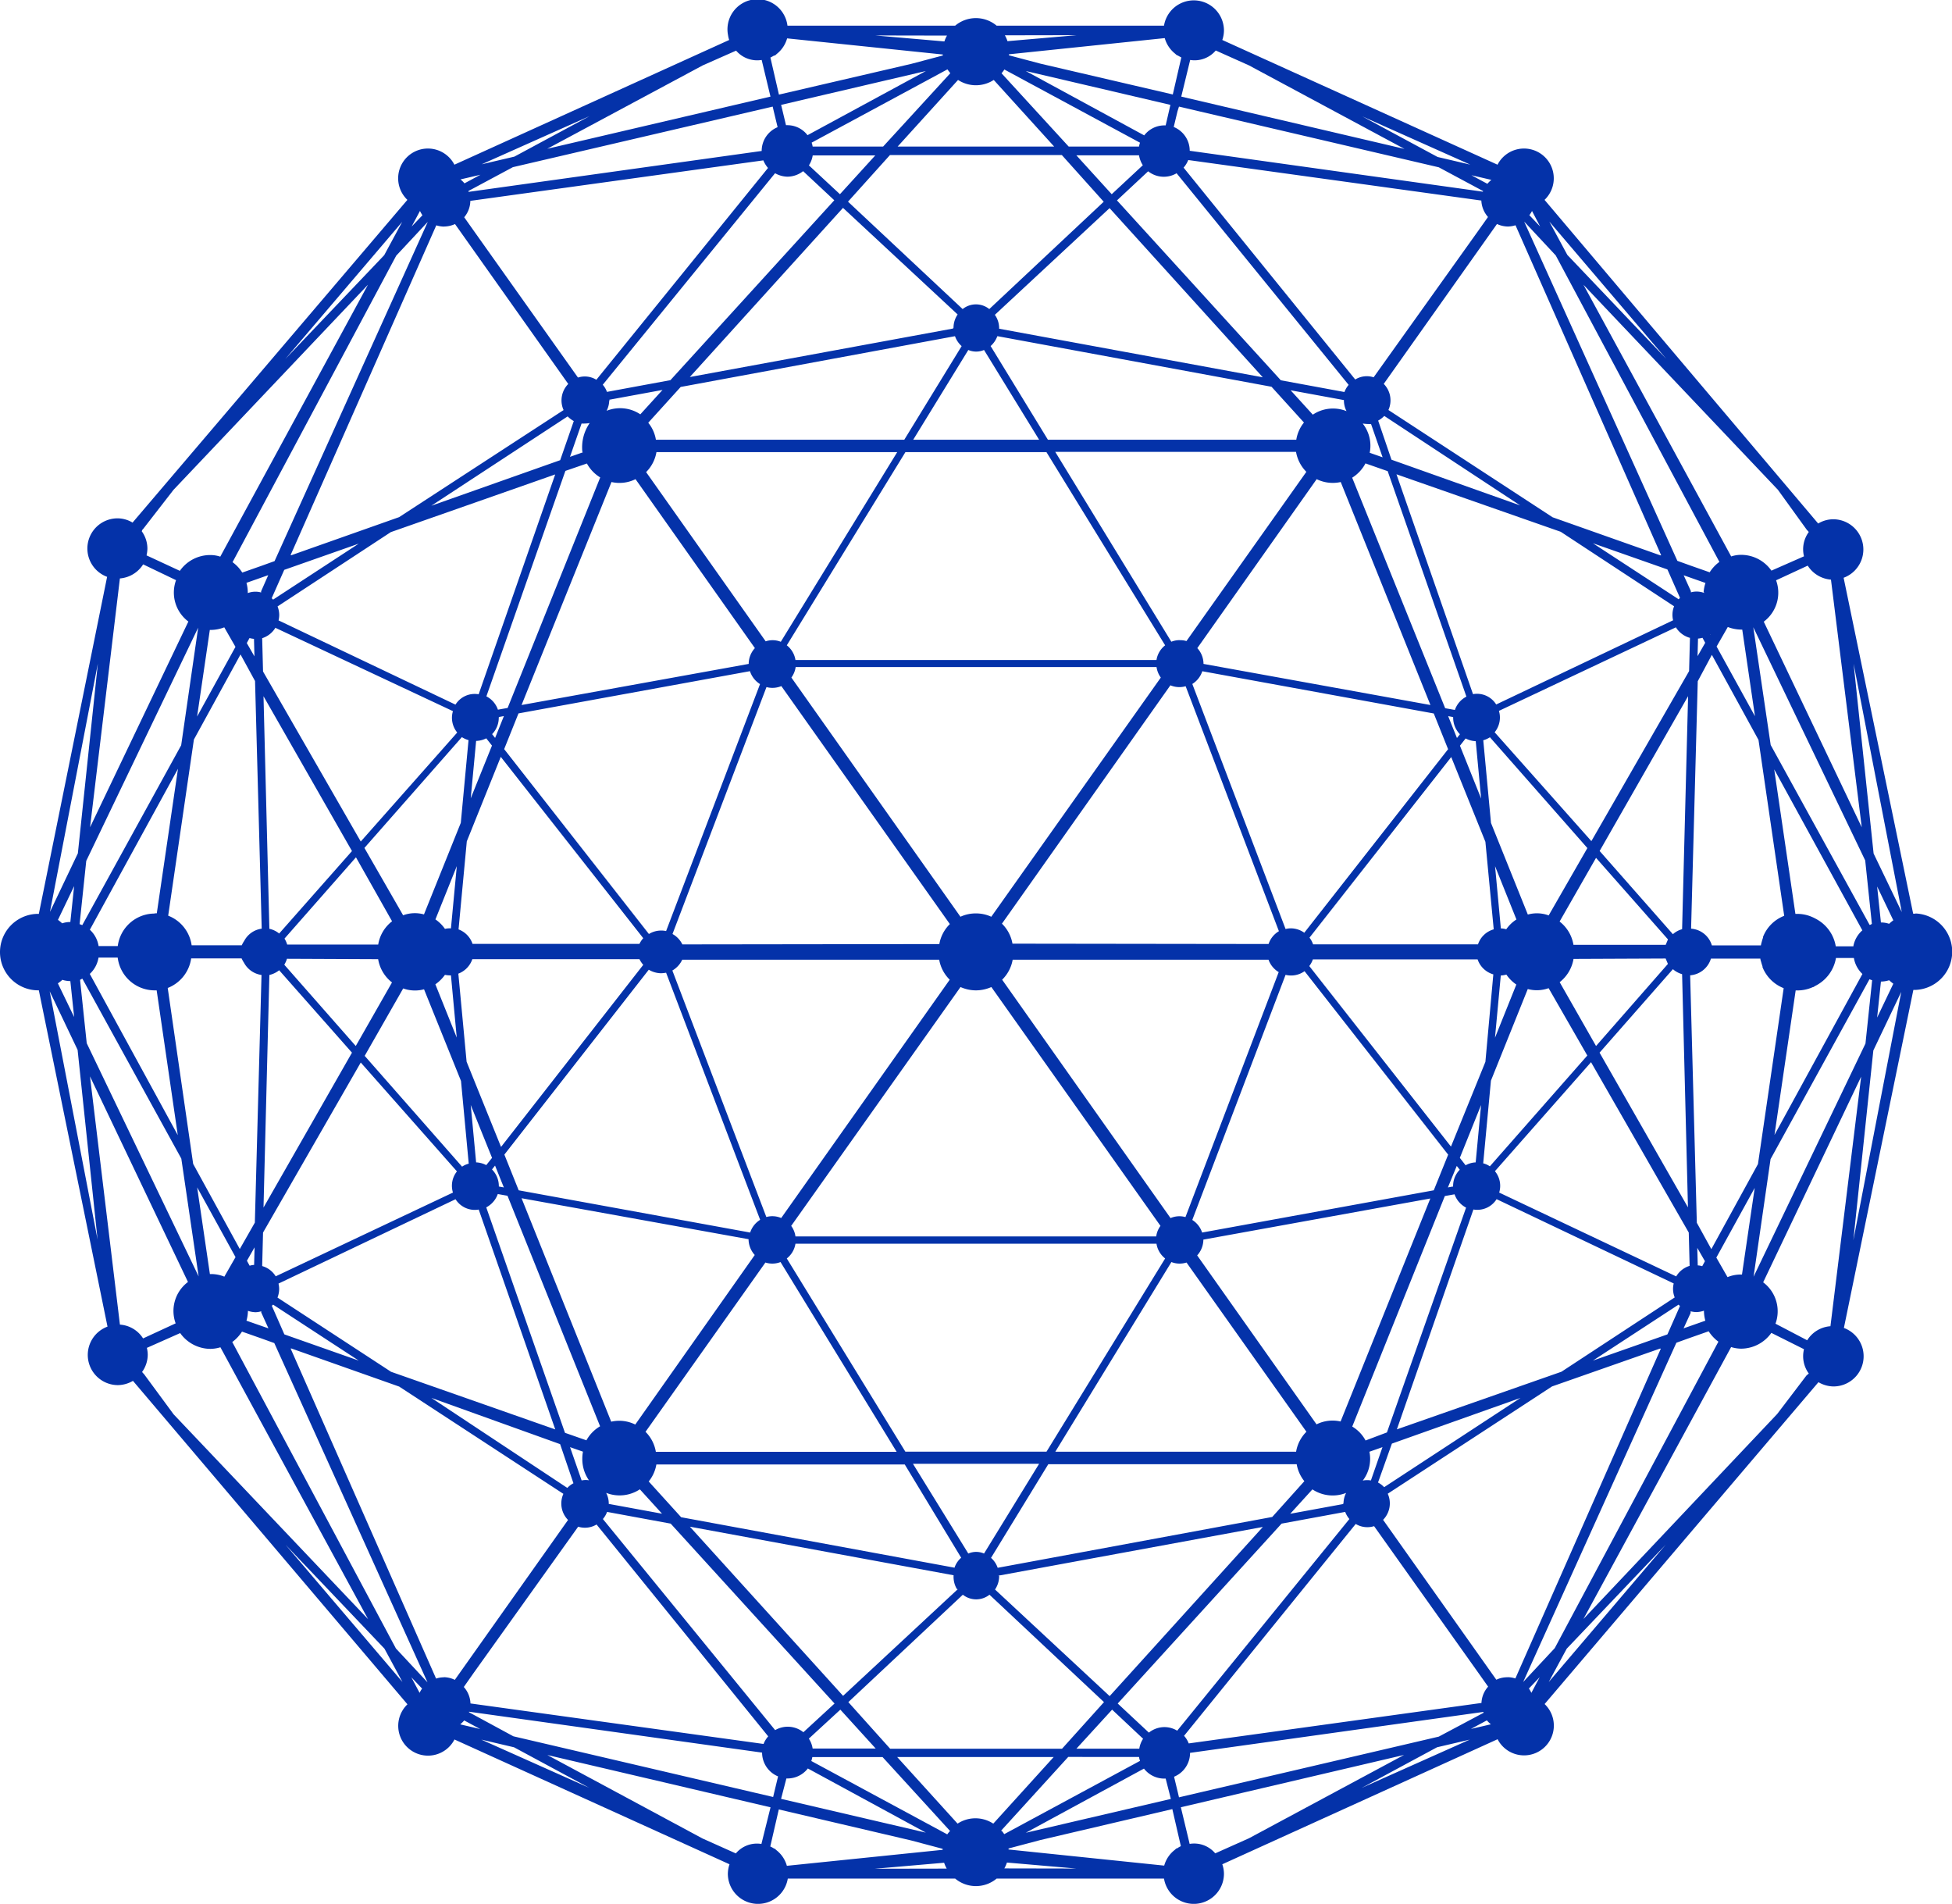 <svg xmlns="http://www.w3.org/2000/svg" viewBox="0 0 293.05 285.76"><defs><style>.cls-1{fill:#0432a9;}</style></defs><title>waykichain--logo</title><g id="Layer_2" data-name="Layer 2"><g id="图层_1" data-name="图层 1"><path class="cls-1" d="M287.55,137.14h-.33L276.78,86.72a4.53,4.53,0,0,0-1.54-8.78,4.39,4.39,0,0,0-2.28.64L231.88,30a4.47,4.47,0,1,0-6.17-6.47,4.36,4.36,0,0,0-.89,1.19L183.5,6a4.39,4.39,0,0,0,.25-1.43,4.53,4.53,0,0,0-9-.72l-25.13,0a4.84,4.84,0,0,0-6.22,0H118.22a4.52,4.52,0,1,0-8.92,1.43,3.59,3.59,0,0,0,.17.72L68.22,24.72a4.47,4.47,0,1,0-7.95,4.09A4.69,4.69,0,0,0,61.16,30L19.9,78.44a4.39,4.39,0,0,0-2.28-.64,4.53,4.53,0,0,0-1.54,8.78L5.83,137.17H5.5a5.74,5.74,0,0,0,0,11.47h.33l10.31,50.48a4.53,4.53,0,0,0,1.54,8.78,4.58,4.58,0,0,0,2.28-.64l41.21,48.55a4.47,4.47,0,1,0,7.06,5.28l41.29,18.73a4.62,4.62,0,0,0-.25,1.43,4.53,4.53,0,0,0,9,.72H143.4a4.86,4.86,0,0,0,6.22,0h25.13a4.53,4.53,0,0,0,9-.72,4.35,4.35,0,0,0-.25-1.43l41.33-18.77a4.47,4.47,0,1,0,7.06-5.28L273,207.46a4.58,4.58,0,0,0,2.28.64,4.53,4.53,0,0,0,1.54-8.78l10.43-50.74h.33a5.74,5.74,0,0,0,0-11.47ZM274.88,87l4.62,37.17L264.79,93.31a5.43,5.43,0,0,0,1.85-6.21l4.75-2.2A4.55,4.55,0,0,0,274.88,87Zm-20.14,96.53-1-37.14a3.54,3.54,0,0,0,3.12-2.51h7.42c0,.18.08.36.13.55s.12.41.19.61v.12a5.62,5.62,0,0,0,3.18,3.16l-3.86,26.4-7,12.77Zm2,7.06h0ZM36,187.47,29,174.7l-3.82-26.41a5.62,5.62,0,0,0,3.52-4.44h7.57a4.63,4.63,0,0,0,.36.65,3.54,3.54,0,0,0,2.63,1.84l-1,37.17Zm.29,3.08h0v-.07Zm2-88.33,1,37.17a3.49,3.49,0,0,0-2.63,1.84,3.72,3.72,0,0,0-.36.65H28.77a5.59,5.59,0,0,0-3.52-4.44L29.11,111l7-12.77Zm-2-7.06h0ZM257,98.29l7,12.77,3.86,26.4a5.56,5.56,0,0,0-3.18,3.16v.12a5.44,5.44,0,0,0-.19.61,4.9,4.9,0,0,0-.13.55H257a3.51,3.51,0,0,0-3.12-2.51l1-37.14Zm-.29-3.08h.05v.07Zm1,1.83,1.68-2.93a5.74,5.74,0,0,0,2,.39h.17l1.91,13Zm20.58,45h-2.69a5.7,5.7,0,0,0-2.76-4,3.9,3.9,0,0,0-.35-.19,3.54,3.54,0,0,0-.39-.19,5.46,5.46,0,0,0-2.25-.49h-.31l-3.18-21.69,13.23,24.16a4.18,4.18,0,0,0-1.35,2.38Zm1.31,4.15L266.4,170.35l3.18-21.69h.31a5.62,5.62,0,0,0,2.25-.49c.13,0,.26-.13.38-.19a3.9,3.9,0,0,0,.35-.19,5.74,5.74,0,0,0,2.76-4h2.69a4.28,4.28,0,0,0,1.27,2.39Zm-24.75-47.7.07-2.64a3.76,3.76,0,0,0,.67-.12l.41.75Zm1-9.57V89a3.26,3.26,0,0,0-1.16-.21,3,3,0,0,0-.84.12v-.18l-1.08-2.38,3.27,1.15a5.6,5.6,0,0,0-.28,1.41Zm-2.14,6.81-.13,5-14.67,25.52-14.52-16.34a3.52,3.52,0,0,0,.79-2.21,3.37,3.37,0,0,0-.15-1l26.57-12.54a3.6,3.6,0,0,0,2,1.55Zm-48.1,122.16,1.94-.68-1.74,5a3.07,3.07,0,0,0-.53-.05,3.23,3.23,0,0,0-.69.07,5.36,5.36,0,0,0,1-4.32Zm-.6-1.68a5.43,5.43,0,0,0-2-2.09l13.9-34.6,1.46-.26a3.59,3.59,0,0,0,1.73,2L208.22,215Zm-3.31,9.53-8,1.47,3.33-3.66a5.51,5.51,0,0,0,5.06.53,3.51,3.51,0,0,0-.39,1.49l-.06.14ZM150,236.48l39.59-7.29-23,25.39-17.21-16a3.58,3.58,0,0,0,.62-2,.62.62,0,0,1-.09-.12Zm-.22-1.16a3.45,3.45,0,0,0-1-1.49l8.6-14.06h37.29a5.53,5.53,0,0,0,1.15,2.55L191,227.69Zm-6,3.22-17.21,16-23-25.39,39.59,7.29v.06a3.59,3.59,0,0,0,.49,2Zm-.39-3.22-41.13-7.59-4.87-5.37a5.53,5.53,0,0,0,1.15-2.55h37.29l8.47,14a3.45,3.45,0,0,0-1,1.48Zm-52-9.76a3.51,3.51,0,0,0-.39-1.49,5.51,5.51,0,0,0,5.06-.53l3.33,3.66-8-1.47h0Zm-2.85-3.35a2.79,2.79,0,0,0-1.22,0l-1.74-5,1.94.68a5.47,5.47,0,0,0-.1,1,5.6,5.6,0,0,0,1,3.3Zm-.43-6-3.29-1.15L73,181.22a3.59,3.59,0,0,0,1.73-2l1.46.26,13.9,34.6a5.52,5.52,0,0,0-2.06,2.12Zm-.6-148.32-1.94.68,1.74-5a4.75,4.75,0,0,0,.53,0,5.38,5.38,0,0,0,.69-.07,6.4,6.4,0,0,0-1.1,4.33Zm.6,1.68a5.57,5.57,0,0,0,2,2.09l-13.9,34.6-1.46.26a3.52,3.52,0,0,0-1.73-2L84.88,70.68ZM91.46,60l8-1.47-3.33,3.66a5.45,5.45,0,0,0-5.06-.53,3.59,3.59,0,0,0,.39-1.49l.06-.14ZM143.15,49.3l-39.59,7.29,23-25.39,17.21,16a3.53,3.53,0,0,0-.62,2s-.08.07-.08.09Zm.22,1.16a3.58,3.58,0,0,0,1,1.49L135.76,66H98.47a5.44,5.44,0,0,0-1.15-2.55l4.87-5.37Zm6-3.22,17.21-16,23,25.39L150,49.34v-.06a3.48,3.48,0,0,0-.66-2.05Zm.39,3.22,41.13,7.59,4.87,5.37A5.44,5.44,0,0,0,194.61,66H157.32l-8.6-14.06a3.6,3.6,0,0,0,1-1.46Zm52,9.76a3.59,3.59,0,0,0,.39,1.49,5.45,5.45,0,0,0-5.06.53l-3.33-3.66,8,1.47h0Zm2.85,3.35a5.38,5.38,0,0,0,.69.07,4.53,4.53,0,0,0,.53,0l1.74,5-1.94-.68a5.34,5.34,0,0,0-1-4.32Zm.43,6,3.29,1.15,11.82,33.84a3.52,3.52,0,0,0-1.73,2l-1.46-.26L203,71.7A5.65,5.65,0,0,0,205,69.55ZM232.5,137.4a5.08,5.08,0,0,0-3.13-.13l-5.53-13.75-1.16-12.41a3.61,3.61,0,0,0,1-.45l14.63,16.63Zm7.11-8.64L250.41,141l-.34.81-13.85,0a5.55,5.55,0,0,0-2.08-3.49Zm-13.45,10.73a3,3,0,0,0-.84-.14l-.87-9.34,3.21,8a5.35,5.35,0,0,0-1.53,1.47Zm1.49,8.27-3.21,8,.87-9.34a3.88,3.88,0,0,0,.84-.14,5.59,5.59,0,0,0,1.47,1.48ZM223,126.35l1.25,13.14a3.48,3.48,0,0,0-2.36,2.25H197.13a3.33,3.33,0,0,0-.54-1l21.28-27.11ZM142.6,138.7a5.52,5.52,0,0,0-1.58,3l-38.58.05a3.54,3.54,0,0,0-1.48-1.56l14.11-37.06a3.48,3.48,0,0,0,2.23-.15Zm-23.79-37a3.53,3.53,0,0,0,.64-1.58h54.18a3.53,3.53,0,0,0,.64,1.58l-25.45,35.9a5.45,5.45,0,0,0-2.28-.5h-.07a5.45,5.45,0,0,0-2.28.5Zm-16.39,42.35,38.58,0a5.55,5.55,0,0,0,1.58,3l-25.3,35.77a3.35,3.35,0,0,0-2.23-.15l-14.11-37A3.62,3.62,0,0,0,102.42,144.05Zm41.78,4.1a5.77,5.77,0,0,0,2.28.5h.07a5.77,5.77,0,0,0,2.28-.5L174.22,184a3.44,3.44,0,0,0-.64,1.58H119.42a3.44,3.44,0,0,0-.64-1.58Zm6.25-1.1a5.55,5.55,0,0,0,1.58-3l38.41,0a3.59,3.59,0,0,0,1.53,1.86l-14,36.77a3.32,3.32,0,0,0-2.24.15Zm40-5.36L152,141.64a5.52,5.52,0,0,0-1.58-3l25.29-35.78A3.45,3.45,0,0,0,178,103l14,36.77a3.51,3.51,0,0,0-1.55,1.92ZM177.11,96.08a3.4,3.4,0,0,0-1.26.24l-17.43-28.5h36.15a5.61,5.61,0,0,0,1.55,3l-18,25.4a3.18,3.18,0,0,0-1-.13Zm-2.19.78a3.47,3.47,0,0,0-1.3,2.21h-54.2a3.47,3.47,0,0,0-1.3-2.21l17.81-29H157.1Zm-57.7-.53a3.28,3.28,0,0,0-2.27-.07L97,70.86a5.55,5.55,0,0,0,1.55-3h36.15Zm-3.11,6.33L100,139.75a3.05,3.05,0,0,0-.74-.08,3.51,3.51,0,0,0-1.84.52L75.69,112.44l2.15-5.36,34.75-6.34a3.58,3.58,0,0,0,1.48,1.92ZM99.22,146.08A4.53,4.53,0,0,0,100,146l14.12,37.09a3.52,3.52,0,0,0-1.5,1.91l-34.75-6.34-2.15-5.36L97.4,145.55A3.67,3.67,0,0,0,99.22,146.08Zm15.69,43.42a3.4,3.4,0,0,0,2.27-.07l17.43,28.48H98.46a5.48,5.48,0,0,0-1.55-3Zm3.21-.61a3.52,3.52,0,0,0,1.3-2.21h54.2a3.52,3.52,0,0,0,1.3,2.21l-17.81,29H135.92Zm57.74.54a3.4,3.4,0,0,0,2.27.07l18,25.4a5.54,5.54,0,0,0-1.55,3H158.43ZM179,183.1l14-36.78a3.47,3.47,0,0,0,2.85-.55l21.56,27.54-2.16,5.35L180.47,185a3.5,3.5,0,0,0-1.51-1.91Zm14.81-43.76a3.21,3.21,0,0,0-.81.1l-14-36.78a3.56,3.56,0,0,0,1.5-1.91l34.75,6.34,2.15,5.36L195.81,140a3.5,3.5,0,0,0-2.05-.66Zm25.37-29.14-.45.57-1.32-3.28.75.14v.09a3.57,3.57,0,0,0,1,2.47Zm0,1.73.85-1.09a3.67,3.67,0,0,0,1.52.41l.81,8.61Zm-4.43-6.11-34.07-6.17h0a3.51,3.51,0,0,0-.93-2.37l17.92-25.36a5.49,5.49,0,0,0,3.61.43ZM156,66h-18.9l8.27-13.47a3,3,0,0,0,2.36,0Zm-64.2,6.35a5.43,5.43,0,0,0,3.61-.43l17.92,25.36a3.51,3.51,0,0,0-.93,2.37h0L78.3,105.82ZM74.9,107.62l.75-.14-1.32,3.28-.45-.57a3.53,3.53,0,0,0,1-2.49A.29.29,0,0,0,74.9,107.62ZM73,110.82l.86,1.09-3.19,7.91.81-8.61A3.64,3.64,0,0,0,73,110.82Zm2.18,2.78,21.39,27.22a3.51,3.51,0,0,0-.57.85H70.94a3.5,3.5,0,0,0-2.1-2.17l1.24-13.22Zm-6,9.9-5.53,13.75a5.08,5.08,0,0,0-3.13.13l-5.81-10.11,14.63-16.63a3.75,3.75,0,0,0,1,.45Zm-1.48,15.84h-.14a2.81,2.81,0,0,0-.76.08A5.55,5.55,0,0,0,65.37,138l3.21-8Zm.87,16.4-3.21-8a5.89,5.89,0,0,0,1.44-1.42,3.92,3.92,0,0,0,.76.08h.14Zm-9.71-17.46a5.55,5.55,0,0,0-2.08,3.49l-13.67,0a3.41,3.41,0,0,0-.4-.89l10.73-12.2Zm-16.95,1.84a3.41,3.41,0,0,0-1.47-.71l-.88-34.91,13.28,23.24Zm-1.47,6.22a3.66,3.66,0,0,0,1.47-.71L52.84,158,39.56,181.25Zm2.24-1.54a3.74,3.74,0,0,0,.4-.89l13.69.06a5.6,5.6,0,0,0,2.08,3.49L53.41,157Zm17.85,3.56a5.23,5.23,0,0,0,3.13.13l5.55,13.76,1.16,12.41a3.21,3.21,0,0,0-1,.45L54.75,158.48Zm9.52,11-1.24-13.22a3.55,3.55,0,0,0,2.1-2.17H96a4,4,0,0,0,.57.85L75.22,172.15Zm3.82,16.16.45-.57,1.32,3.28-.75-.14V178a3.52,3.52,0,0,0-1-2.44Zm0-1.73L73,174.88a3.52,3.52,0,0,0-1.52-.41l-.81-8.61Zm4.43,6.06L112.38,186h0a3.55,3.55,0,0,0,.93,2.37L95.37,213.82a5.37,5.37,0,0,0-3.61-.43Zm58.76,39.86H156l-8.27,13.47a2.94,2.94,0,0,0-2.36,0Zm64.2-6.35a5.37,5.37,0,0,0-3.61.43l-17.92-25.36a3.55,3.55,0,0,0,.93-2.37h0l34.07-6.17Zm16.86-35.27-.75.14L218.7,175l.45.57a3.5,3.5,0,0,0-1,2.49.68.68,0,0,0,0,.12Zm1.89-3.21-.85-1.09,3.19-7.93-.81,8.61a3.35,3.35,0,0,0-1.54.45Zm-2.18-2.78L196.56,145a3.59,3.59,0,0,0,.54-1h24.73a3.52,3.52,0,0,0,2.36,2.25L223,159.38Zm6-9.9,5.53-13.75a5.23,5.23,0,0,0,3.13-.13l5.81,10.11-14.63,16.63a3.11,3.11,0,0,0-1-.45Zm10.32-14.78a5.6,5.6,0,0,0,2.08-3.49l13.83-.06.34.81L239.61,157Zm17-1.95a3.65,3.65,0,0,0,1.38.75l.88,35L240.14,158Zm1.38-6a3.39,3.39,0,0,0-1.38.75l-11-12.49,13.28-23.24ZM252,89.94l-12.86-8.4,11.18,3.93.06.12,1.83,4.14c-.06.09-.14.15-.2.23ZM251.33,91a3.43,3.43,0,0,0-.15,2.1l-26.56,12.64a3.38,3.38,0,0,0-3.48-1.55l-11.49-33,24.66,8.63Zm-42.43-22-2-5.87a3.93,3.93,0,0,0,.92-.7l20.4,13.43Zm-2.68-12.37a3.31,3.31,0,0,0-2.76.33l-25.77-31.8a3.85,3.85,0,0,0,.7-1.14l44,6.08a4,4,0,0,0,1,2.47l-1.53,2.16Zm16.39-27.86-44-6.14h0a3.85,3.85,0,0,0-2.4-3.57l.57-2.37h0L177,16l39,9.11,6.66,3.57Zm-46-2.8,25.86,31.8a3.48,3.48,0,0,0-.63,1.07l-9.55-1.76-24.6-27,4.68-4.37a3.78,3.78,0,0,0,4.23.32ZM175,18.82h-.22a3.81,3.81,0,0,0-3,1.5L154,10.66l21.71,5.08Zm-8.1,10.33-5.31-5.84H171a3.88,3.88,0,0,0,.57,1.49Zm-1.2,1.13L148.52,46.39a3.19,3.19,0,0,0-4,0L127.31,30.27l6.3-7h25.8Zm-39.6-1.13-4.66-4.33a3.88,3.88,0,0,0,.57-1.49h9.39Zm-7.89-2.63a3.87,3.87,0,0,0,2.36-.83l4.68,4.37-24.6,27-9.53,1.76a3.29,3.29,0,0,0-.63-1.07L116.36,26A3.92,3.92,0,0,0,118.22,26.52Zm-.94-10.78L139,10.66l-17.77,9.63a3.81,3.81,0,0,0-3-1.5H118Zm-2.93,6.92h0l-44,6.14v-.14L77,25.09,116,16l.17.72h0l.57,2.37a3.85,3.85,0,0,0-2.39,3.59ZM70.6,30.15l44-6.08a4.07,4.07,0,0,0,.7,1.14L89.53,57a3.31,3.31,0,0,0-2.76-.33L71.22,34.77l-1.53-2.16a3.9,3.9,0,0,0,.92-2.46ZM84.1,69.07,64.75,75.91,85.22,62.5a3.93,3.93,0,0,0,.92.7Zm-.75,2.14-11.49,33a3.39,3.39,0,0,0-3.48,1.55L41.82,93.12a3.73,3.73,0,0,0,.1-.8,3.58,3.58,0,0,0-.25-1.3l17-11.15ZM41,90l-.21-.21,1.83-4.14.06-.12,11.18-3.93Zm.36,4.24L68,106.74a3.37,3.37,0,0,0-.15,1,3.52,3.52,0,0,0,.79,2.21L54.16,126.31,39.49,100.79l-.13-5a3.58,3.58,0,0,0,2-1.59Zm-2.16-5.49v.18a3,3,0,0,0-.84-.12,3.26,3.26,0,0,0-1.16.21v-.07A5.68,5.68,0,0,0,37,87.48l3.27-1.15Zm-1,9.77-1.15-2,.41-.75a3.76,3.76,0,0,0,.67.12Zm-15,38.6A5.59,5.59,0,0,0,17.68,142H14.8a4.19,4.19,0,0,0-1.31-2.45l13.23-24.16-3.18,21.69a1.37,1.37,0,0,1-.32,0Zm3.49,33.26L13.48,146.18a4.25,4.25,0,0,0,1.31-2.45h2.88a5.6,5.6,0,0,0,5.54,4.92h.31Zm2.9-62.83,1.91-13h.17a5.69,5.69,0,0,0,2-.39l1.68,2.93Zm-2.39,4.31-14.85,27c-.13-.06-.26-.1-.4-.15l1-9.5,16.8-35h0ZM12.37,146.9l14.85,27,2.6,17.68h0l-16.8-35-1-9.5a1.32,1.32,0,0,1,.32-.17ZM29.6,178.22l5.76,10.47-1.68,2.93a5.28,5.28,0,0,0-2-.39h-.17Zm8.62,9-.07,2.64a2.55,2.55,0,0,0-.67.12l-.41-.75Zm-1,9.6v-.07a3.78,3.78,0,0,0,1.16.21,3.36,3.36,0,0,0,.84-.14V197l1.08,2.38L37,198.23A5.63,5.63,0,0,0,37.22,196.82ZM39.36,190l.13-5,14.67-25.52L68.6,175.82A3.46,3.46,0,0,0,68,179L41.39,191.57a3.48,3.48,0,0,0-2-1.53ZM41,195.82l12.86,8.4L42.7,200.29l-.06-.12L40.81,196C40.88,195.93,41,195.82,41,195.82Zm.66-1.06a3.66,3.66,0,0,0,.25-1.3,3.58,3.58,0,0,0-.1-.8L68.39,180a3.42,3.42,0,0,0,3.48,1.55l11.49,33-24.65-8.65Zm42.43,22,2,5.87a3.45,3.45,0,0,0-.92.7L64.76,209.82Zm2.71,12.39a3.39,3.39,0,0,0,2.76-.33l25.77,31.8a3.81,3.81,0,0,0-.7,1.14l-44-6.08a3.89,3.89,0,0,0-1-2.47L71.18,251ZM70.41,256.92l44,6.14h0a3.87,3.87,0,0,0,2.4,3.57l-.57,2.37h0l-.17.72-39-9.11L70.41,257Zm46,2.81L90.51,228a3.51,3.51,0,0,0,.63-1.07l9.55,1.76,24.6,27L120.61,260a3.75,3.75,0,0,0-4.23-.32Zm1.65,7.21h.22a3.87,3.87,0,0,0,3-1.5L139,275.07,117.26,270Zm8.1-10.33,5.31,5.84H122a3.76,3.76,0,0,0-.57-1.49Zm1.2-1.13,17.19-16.12a3.22,3.22,0,0,0,4,0l17.19,16.12-6.3,7h-25.8Zm39.6,1.13,4.65,4.37a3.76,3.76,0,0,0-.57,1.49H161.6Zm7.88,2.62a3.75,3.75,0,0,0-2.36.83l-4.68-4.37,24.6-27,9.55-1.76a3.73,3.73,0,0,0,.63,1.07l-25.85,31.77A3.7,3.7,0,0,0,174.79,259.23Zm.94,10.78L154,275.09l17.74-9.63a3.87,3.87,0,0,0,3,1.5H175Zm2.93-6.92h0l44-6.14v.14L216,260.66l-39,9.11-.17-.72h0l-.57-2.37A3.86,3.86,0,0,0,178.66,263.09Zm43.75-7.49-44,6.08a3.62,3.62,0,0,0-.7-1.14l25.77-31.8a3.39,3.39,0,0,0,2.76.33L221.88,251l1.53,2.16A3.89,3.89,0,0,0,222.41,255.6Zm-13.5-38.92,19.31-6.86-20.47,13.4a3.45,3.45,0,0,0-.92-.7Zm.75-2.14,11.49-33a3.41,3.41,0,0,0,3.48-1.55l26.59,12.65a3.44,3.44,0,0,0,.15,2.1l-17,11.15ZM252,195.82l.21.21-1.83,4.14-.06.12-11.18,3.93Zm-.36-4.24L225.07,179a3.46,3.46,0,0,0-.64-3.21l14.43-16.36L253.53,185l.13,5a3.53,3.53,0,0,0-2,1.56Zm2.17,5.49v-.25a4,4,0,0,0,.84.12,3.78,3.78,0,0,0,1.16-.21v.07a5.82,5.82,0,0,0,.21,1.43l-3.27,1.15Zm1-9.77,1.15,2-.41.75a2.55,2.55,0,0,0-.67-.12Zm8.62-9-1.91,13h-.17a5.31,5.31,0,0,0-2,.39l-1.68-2.93Zm2.38-4.32,14.85-27c.13.06.26.1.4.15l-1,9.5-16.8,35h0Zm14.87-35.16-14.85-27-2.61-17.67h0l16.8,35,1,9.5A.51.51,0,0,1,280.68,138.82Zm-9.4-59.26h0l.1.09.17.2a4.39,4.39,0,0,0-.72,3.65l-4.89,2.15a5.55,5.55,0,0,0-4.55-2.37,4.7,4.7,0,0,0-1.49.24L237.72,42.74l29.19,30.77Zm-21.13-25.7L235.3,38.26l-2.7-5ZM230,31.67,231.22,34l-1.62-1.7A4.86,4.86,0,0,0,230,31.67Zm3.56,6.67,24.57,46a5.57,5.57,0,0,0-1.46,1.56l-2.85-1h0l-2-.72-23-50.92ZM226.37,34a4.07,4.07,0,0,0,1.15-.19l21.87,49.54h-.14l-16.16-5.71-24.65-16.1a3.52,3.52,0,0,0-.7-3.92l17-24A4,4,0,0,0,226.37,34ZM223.9,27a3.72,3.72,0,0,0-.6.59l-2.4-1.29Zm-3.17-2.29-4.91-1.15-11.3-6.09ZM178.68,9a4.17,4.17,0,0,0,3.84-1.42l5,2.24,23.33,12.53L177.34,14.5Zm-3.82-3.28a4.57,4.57,0,0,0,1.55,2.33l.28.25h.08a6.55,6.55,0,0,0,.58.32l-1.28,5.56L156.22,9.56,151.47,8.3V8.15Zm-13.21-.44-10.4.9a4.62,4.62,0,0,0-.39-.88Zm-10.89,5.14,20.39,11A2.83,2.83,0,0,0,171,22H160.44L150.36,11a4.91,4.91,0,0,0,.4-.53ZM143.83,12a4.91,4.91,0,0,0,5.36,0l9.07,10h-23.5ZM142.66,11,132.58,22H122a2.83,2.83,0,0,0-.15-.59l20.39-11a6.41,6.41,0,0,0,.39.52Zm-.49-5.66a4.62,4.62,0,0,0-.39.88l-10.4-.9Zm-25.91,3h.08l.28-.25a4.57,4.57,0,0,0,1.55-2.33l23.37,2.42v.15l-4.75,1.26L116.94,14.2l-1.28-5.56a6.12,6.12,0,0,0,.56-.31Zm-5.75-.74A4.17,4.17,0,0,0,114.35,9l1.32,5.5L82.16,22.33,105.49,9.82Zm-22,9.83L77.22,23.51l-4.91,1.15ZM72.13,26.23l-2.4,1.29a3.72,3.72,0,0,0-.6-.59ZM66.66,34a4.09,4.09,0,0,0,1.65-.37l17,24a3.52,3.52,0,0,0-.7,3.92L59.92,77.62,43.76,83.33h-.14L65.5,33.82a4.07,4.07,0,0,0,1.15.19Zm-3.61-2.34a4.7,4.7,0,0,0,.37.65L61.8,34Zm1.17,1.64-23,50.92-2,.72h0l-2.85,1a5.57,5.57,0,0,0-1.46-1.56l24.57-46Zm-3.84,0-2.7,5L42.83,53.89Zm-39,46.2.1-.09h0l4.57-5.89L55.24,42.74,33.07,83.55a4.7,4.7,0,0,0-1.49-.24A5.55,5.55,0,0,0,27,85.68L22,83.36a4.9,4.9,0,0,0,.13-1,4.46,4.46,0,0,0-.85-2.62ZM18,86.82a4.55,4.55,0,0,0,3.49-2.11l4.94,2.37a5.43,5.43,0,0,0,1.85,6.21L13.52,124.17ZM14.69,99.6l-3,28.48L7.5,136.87ZM11.13,133l-.57,5.39a3.69,3.69,0,0,0-1.23.2,5.11,5.11,0,0,0-.63-.52Zm-1.8,14.06a4.28,4.28,0,0,0,1.23.2l.57,5.39L8.69,147.6a7.57,7.57,0,0,0,.63-.49Zm-1.87,1.73,4.19,8.79,3,28.48Zm10.54,50-4.49-37.23,14.71,30.86a5.43,5.43,0,0,0-1.85,6.21l-4.89,2.26A4.46,4.46,0,0,0,18,198.82Zm3.6,7.43h0l-.1-.09-.17-.2a4.5,4.5,0,0,0,.85-2.62,4.72,4.72,0,0,0-.13-1l5-2.22a5.6,5.6,0,0,0,4.55,2.37,5.34,5.34,0,0,0,1.49-.24l22.17,40.81L26.07,212.29Zm21.27,25.64,14.85,15.6,2.7,5ZM63,254.1l-1.25-2.35,1.62,1.7a3.26,3.26,0,0,0-.37.63Zm-3.56-6.67-24.57-46a5.85,5.85,0,0,0,1.46-1.56l2.85,1h0l2,.72,23,50.92Zm7.18,4.33a3.47,3.47,0,0,0-1.15.19L43.63,202.41h.14l16.16,5.71,24.65,16.1a3.52,3.52,0,0,0,.7,3.92l-17,24a3.84,3.84,0,0,0-1.63-.4Zm2.47,7.06a4.78,4.78,0,0,0,.6-.59l2.4,1.29Zm3.17,2.29,4.91,1.15,11.3,6.09Zm42.05,15.66a4.13,4.13,0,0,0-3.84,1.42l-5-2.24L82.17,263.42l33.51,7.85Zm3.82,3.28a4.49,4.49,0,0,0-1.55-2.33l-.28-.25h-.08a3.28,3.28,0,0,0-.58-.32l1.28-5.56,19.85,4.65,4.75,1.26v.15Zm13.21.44,10.4-.9a4.92,4.92,0,0,0,.39.88Zm10.85-5.17-20.39-11a3.19,3.19,0,0,0,.15-.59h10.55l10.13,11.09A4.25,4.25,0,0,0,142.22,275.32Zm6.93-1.6a4.88,4.88,0,0,0-5.36,0l-9.07-10h23.5Zm1.17,1.06,10.08-11.07H171a3.19,3.19,0,0,0,.15.59l-20.39,11a4.21,4.21,0,0,0-.35-.48Zm.49,5.66a4.92,4.92,0,0,0,.39-.88l10.4.9Zm25.91-3h-.08l-.28.25a4.49,4.49,0,0,0-1.55,2.33l-23.37-2.42v-.15l4.75-1.26L176,271.54l1.28,5.56a4.37,4.37,0,0,0-.55.32Zm5.75.74a4.13,4.13,0,0,0-3.84-1.42l-1.32-5.5,33.51-7.85-23.29,12.51Zm22-9.83,11.3-6.09,4.91-1.15Zm16.38-8.84,2.4-1.29a4.78,4.78,0,0,0,.6.59Zm5.47-7.76a3.79,3.79,0,0,0-1.65.37l-17-24a3.52,3.52,0,0,0,.7-3.92L233,208.1l16.2-5.68h.14l-21.84,49.51a3.75,3.75,0,0,0-1.15-.19Zm3.61,2.34a3.77,3.77,0,0,0-.37-.65l1.62-1.7Zm-1.23-1.63,23-50.92,2-.72h0l2.85-1a5.85,5.85,0,0,0,1.46,1.56l-24.57,46Zm3.84,0,2.7-5,14.85-15.6Zm38.78-46.08-.1.09h0l-4.39,5.77L237.72,243l22.17-40.81a5.34,5.34,0,0,0,1.49.24,5.6,5.6,0,0,0,4.55-2.37l4.9,2.45a4.4,4.4,0,0,0,.72,3.65Zm3.51-7.32a4.49,4.49,0,0,0-3.49,2.11l-4.76-2.49a5.43,5.43,0,0,0-1.85-6.21l14.71-30.87Zm3.44-12.91,3-28.48,4.19-8.79Zm4.14-38.82a4.28,4.28,0,0,0,1.23-.2,7.91,7.91,0,0,0,.63.52l-2.43,5.08Zm-.57-14.27,2.43,5.08a5.11,5.11,0,0,0-.63.52,3.69,3.69,0,0,0-1.23-.2Zm-.53-4.95-3-28.48,7.23,37.27Z"/></g></g></svg>
